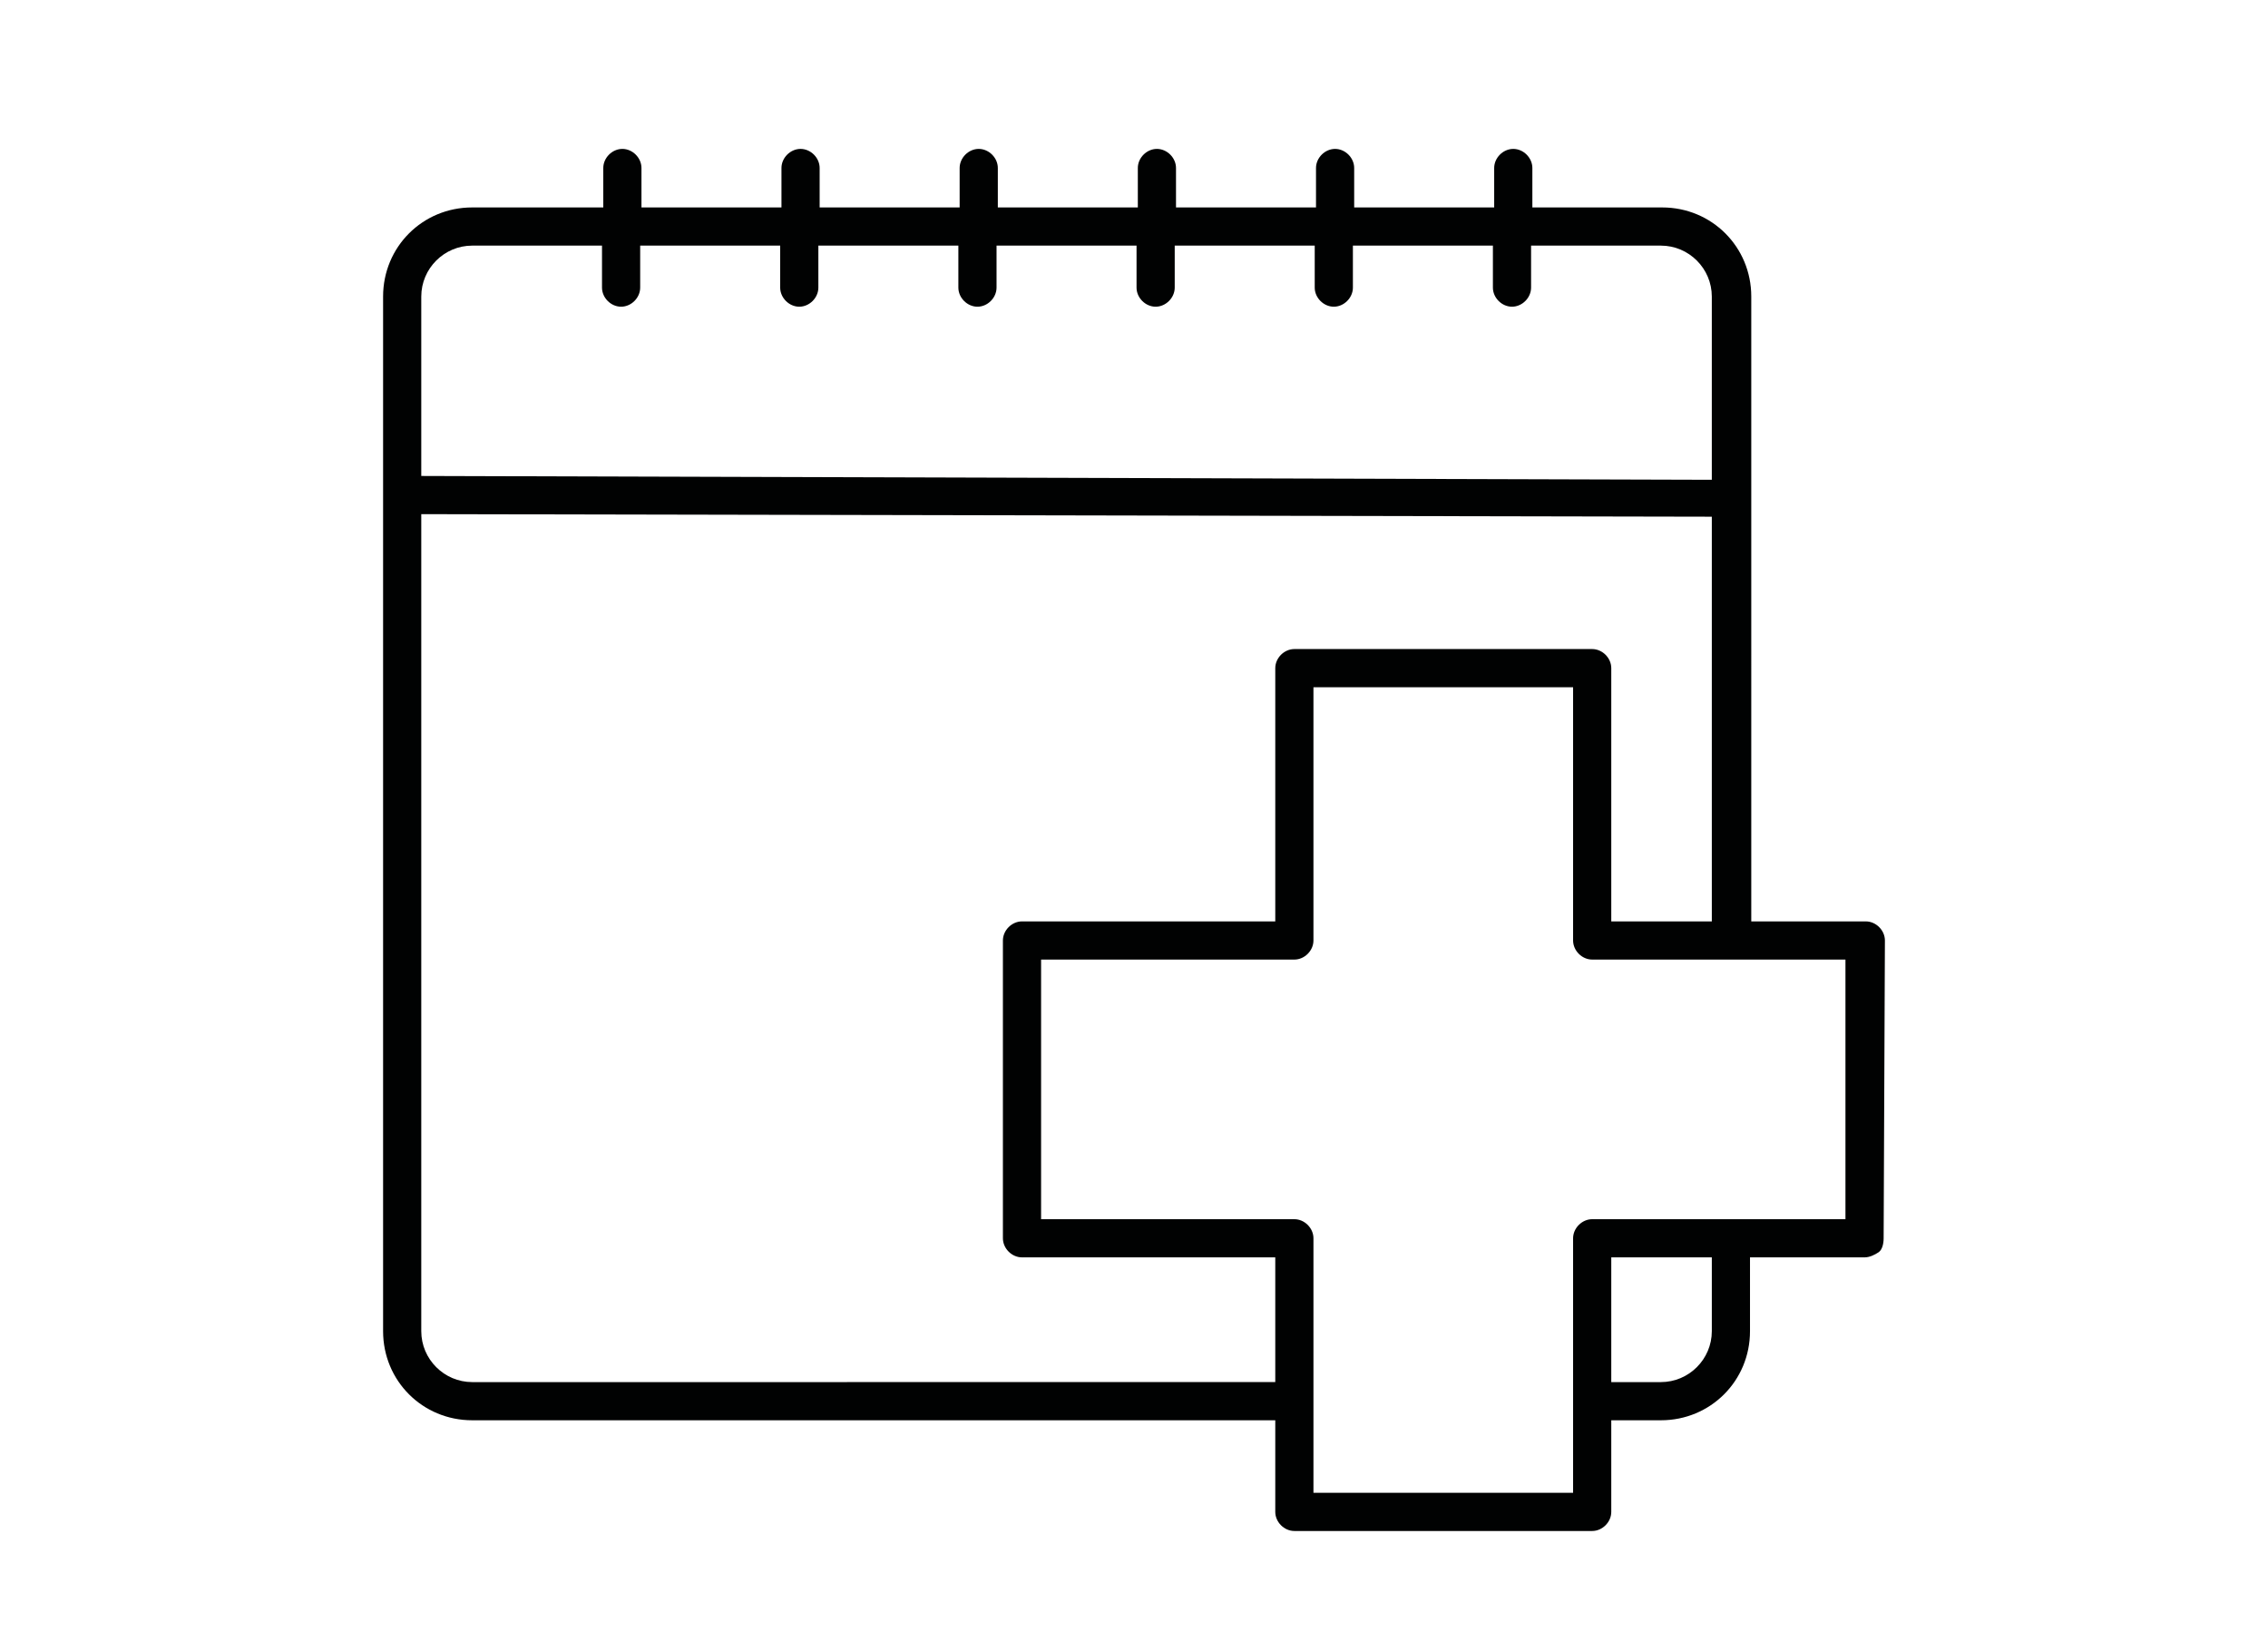 <?xml version="1.0" encoding="UTF-8"?> <svg xmlns="http://www.w3.org/2000/svg" xmlns:xlink="http://www.w3.org/1999/xlink" version="1.1" id="Layer_1" x="0px" y="0px" viewBox="0 0 178.2 129.7" style="enable-background:new 0 0 178.2 129.7;" xml:space="preserve"> <style type="text/css"> .st0{fill:#010202;} </style> <path class="st0" d="M148.1,73.9c0-0.8-0.7-1.5-1.5-1.5h-9V23.3c0-3.9-3.1-7-7-7h-10.2v-3.1c0-0.8-0.7-1.5-1.5-1.5s-1.5,0.7-1.5,1.5 v3.1h-11v-3.1c0-0.8-0.7-1.5-1.5-1.5s-1.5,0.7-1.5,1.5v3.1h-11v-3.1c0-0.8-0.7-1.5-1.5-1.5s-1.5,0.7-1.5,1.5v3.1h-11v-3.1 c0-0.8-0.7-1.5-1.5-1.5s-1.5,0.7-1.5,1.5v3.1h-11v-3.1c0-0.8-0.7-1.5-1.5-1.5s-1.5,0.7-1.5,1.5v3.1h-11v-3.1c0-0.8-0.7-1.5-1.5-1.5 s-1.5,0.7-1.5,1.5v3.1H37.1c-3.9,0-7,3.1-7,7v81.3c0,3.9,3.1,7,7,7h63.1v7.2c0,0.8,0.7,1.5,1.5,1.5h23.4c0.8,0,1.5-0.7,1.5-1.5v-7.2 h3.9c3.9,0,7-3.1,7-7v-5.8h9c0.4,0,0.8-0.2,1.1-0.4s0.4-0.7,0.4-1.1L148.1,73.9z M125.1,95.8c-0.8,0-1.5,0.7-1.5,1.5v11.3v3v5.7 h-20.4v-5.7v-3V97.3c0-0.8-0.7-1.5-1.5-1.5H81.8V75.4h19.9c0.8,0,1.5-0.7,1.5-1.5V54h20.4v19.9c0,0.8,0.7,1.5,1.5,1.5h9.4h3h7.5 l0,20.4h-7.5h-3H125.1z M33.1,23.3c0-2.2,1.8-4,4-4h10.2v3.3c0,0.8,0.7,1.5,1.5,1.5s1.5-0.7,1.5-1.5v-3.3h11v3.3 c0,0.8,0.7,1.5,1.5,1.5s1.5-0.7,1.5-1.5v-3.3h11v3.3c0,0.8,0.7,1.5,1.5,1.5s1.5-0.7,1.5-1.5v-3.3h11v3.3c0,0.8,0.7,1.5,1.5,1.5 s1.5-0.7,1.5-1.5v-3.3h11v3.3c0,0.8,0.7,1.5,1.5,1.5s1.5-0.7,1.5-1.5v-3.3h11v3.3c0,0.8,0.7,1.5,1.5,1.5s1.5-0.7,1.5-1.5v-3.3h10.2 c2.2,0,4,1.8,4,4v14.4L33.1,37.4V23.3z M37.1,108.6c-2.2,0-4-1.8-4-4V40.4l101.4,0.2v31.8h-7.9V52.5c0-0.8-0.7-1.5-1.5-1.5h-23.4 c-0.8,0-1.5,0.7-1.5,1.5v19.9H80.3c-0.8,0-1.5,0.7-1.5,1.5v23.4c0,0.8,0.7,1.5,1.5,1.5h19.9v9.8H37.1z M134.5,104.6c0,2.2-1.8,4-4,4 h-3.9v-9.8h7.9V104.6z"></path> </svg> 